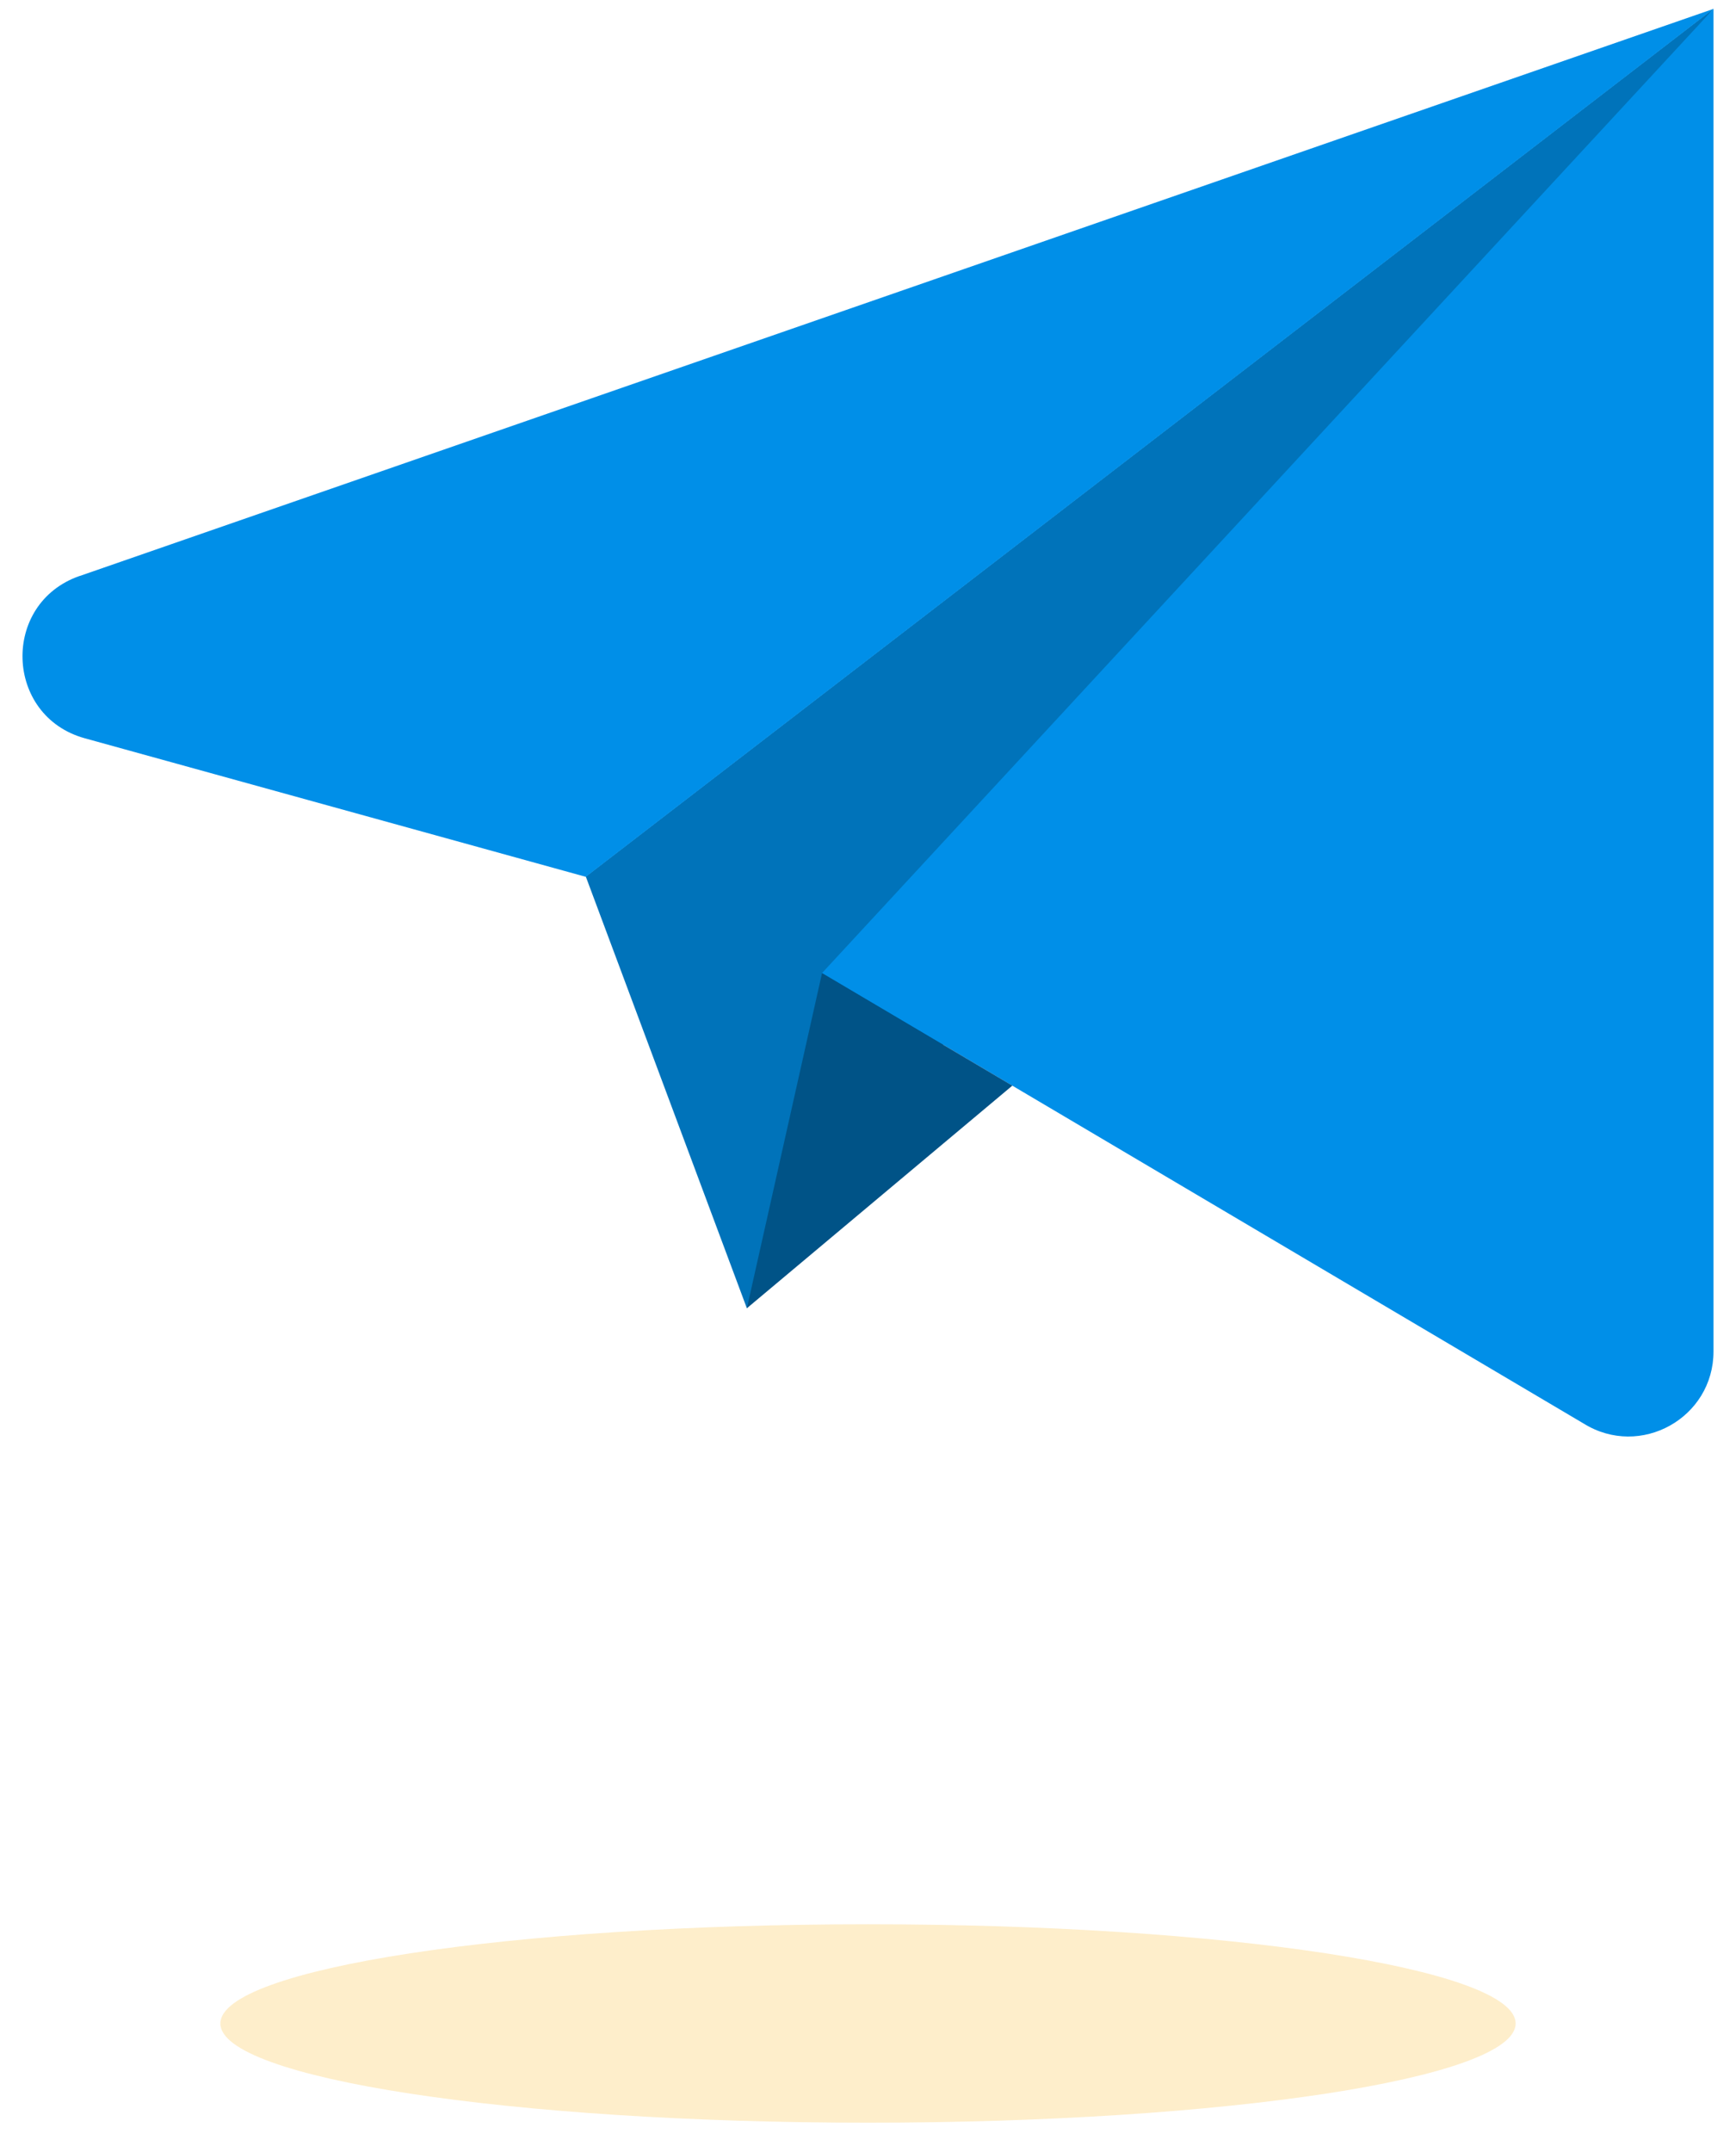 <svg xmlns="http://www.w3.org/2000/svg" width="46" height="57" viewBox="0 0 46 57" fill="none"><g clip-path="url(#clip0_94_2352)"><path d="M15.522 23.218L19.79 34.653L45.404 0.227L15.522 23.218Z" fill="#0073BA"></path><path d="M2.107 15.259L45.404 0.235L15.522 23.226L2.247 19.556C0.118 18.968 0.022 15.982 2.11 15.256L2.107 15.259Z" fill="#008FE8"></path><path d="M21.781 25.776L41.965 37.709C43.465 38.64 45.404 37.561 45.404 35.796V0.235L21.781 25.776Z" fill="#008FE8"></path><path d="M21.782 25.776L19.791 34.653L26.825 28.757L21.782 25.776Z" fill="#005387"></path><path opacity="0.3" d="M23 56.227C32.478 56.227 40.161 55.05 40.161 53.599C40.161 52.148 32.478 50.971 23 50.971C13.523 50.971 5.839 52.148 5.839 53.599C5.839 55.05 13.523 56.227 23 56.227Z" fill="#FAC451"></path></g><defs><clipPath id="clip0_94_2352"><rect width="44.808" height="56" fill="white" transform="translate(0.596 0.227)"></rect></clipPath></defs></svg>